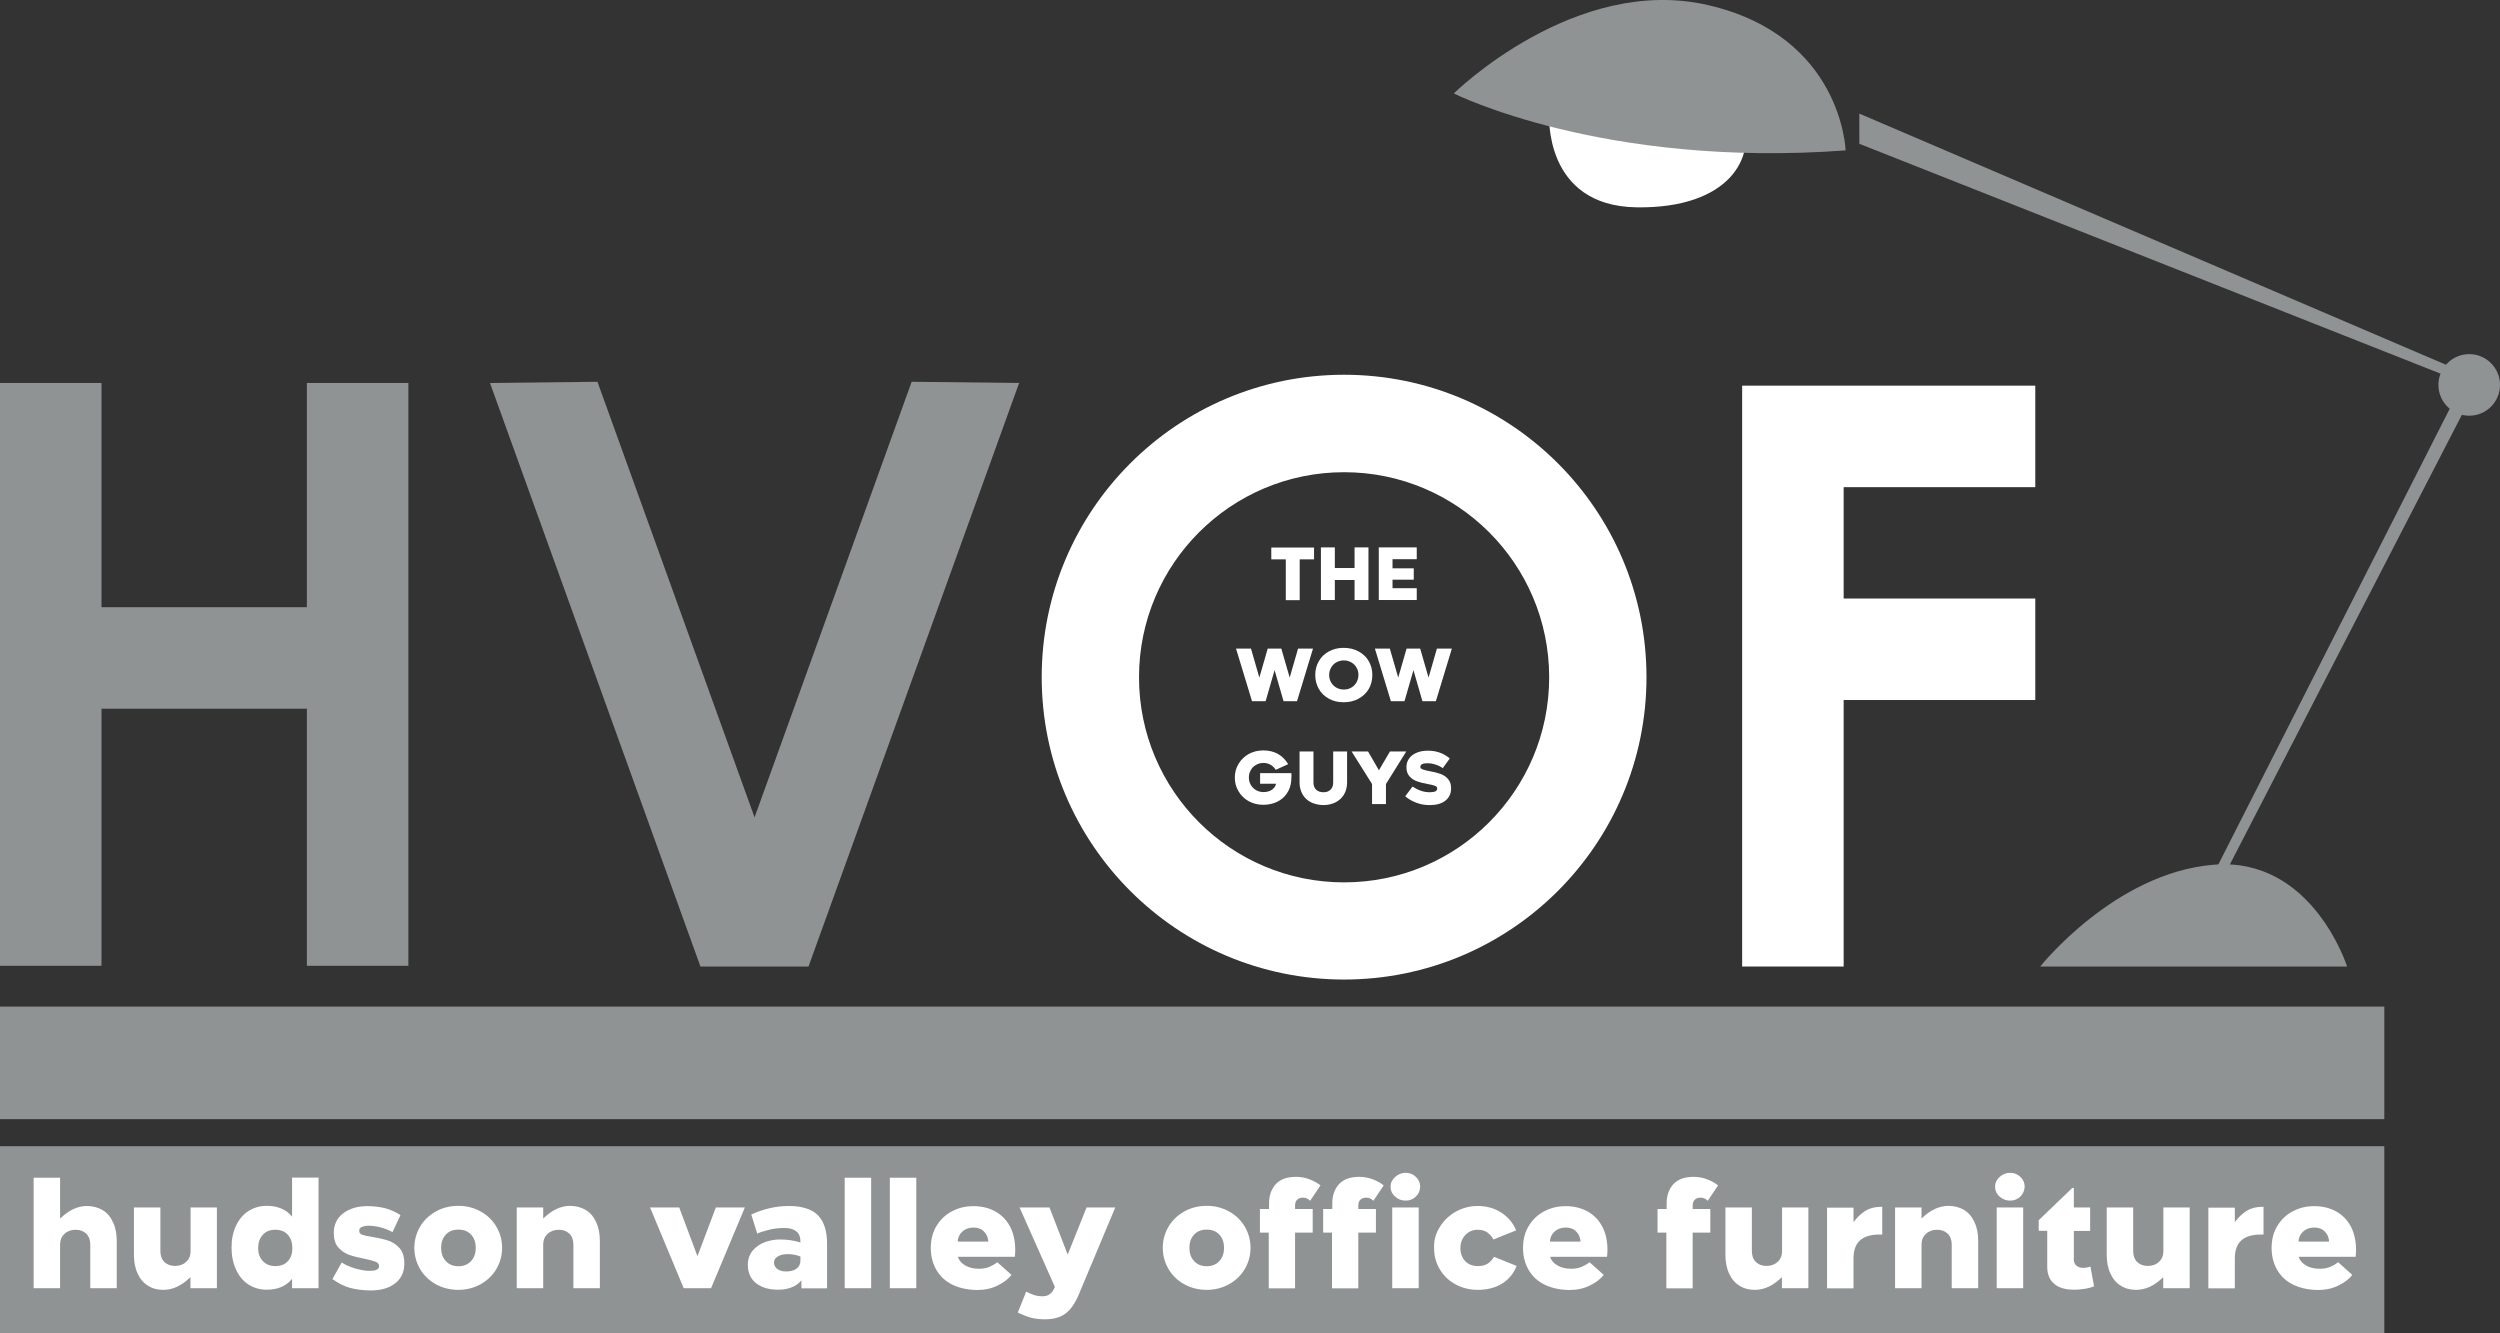 <svg xmlns="http://www.w3.org/2000/svg" id="Layer_2" data-name="Layer 2" viewBox="0 0 1672.5 892.01">
  <rect x="0" y="0" width="1672.5" height="892.01" fill="#333333" stroke="none"/>
  <defs>
    <style>
      .cls-1 {
        fill: #909394;
      }

      .cls-1, .cls-2 {
        stroke-width: 0px;
      }

      .cls-2 {
        fill: #fff;
      }
    </style>
  </defs>
  <g id="Layer_2-2" data-name="Layer 2">
    <g>
      <path class="cls-2" d="M1036.4,76.01s-4.2,61.9,58.7,62.7,79.6-34.8,70.5-57.9c-9.3-23.2-129.2-4.8-129.2-4.8Z"></path>
      <rect class="cls-1" y="256.21" width="67.9" height="389.9"></rect>
      <rect class="cls-1" x="205.3" y="256.21" width="67.9" height="389.9"></rect>
      <rect class="cls-1" x="16.17" y="406.22" width="231.8" height="67.9"></rect>
      <polygon class="cls-2" points="1361.6 325.91 1361.6 258.01 1165.5 258.01 1165.5 268.41 1165.5 325.91 1165.5 400.41 1165.5 468.31 1165.5 646.61 1233.4 646.61 1233.4 468.31 1361.6 468.31 1361.6 400.41 1233.4 400.41 1233.4 325.91 1361.6 325.91"></polygon>
      <polygon class="cls-1" points="609.9 255.41 504.8 546.81 399.7 255.41 327.8 256.21 468.6 646.61 468.8 646.61 540.8 646.61 540.9 646.61 681.8 256.21 609.9 255.41"></polygon>
      <path class="cls-2" d="M899.2,250.71c-111.7,0-202.3,90.6-202.3,202.3s90.6,202.3,202.3,202.3,202.3-90.6,202.3-202.3-90.6-202.3-202.3-202.3ZM899.2,590.31c-75.8,0-137.2-61.4-137.2-137.2s61.4-137.2,137.2-137.2,137.2,61.4,137.2,137.2-61.4,137.2-137.2,137.2Z"></path>
      <path class="cls-1" d="M1364.9,646.61h205.3s-23.2-73.6-89.4-68.1c-66.2,5.5-115.9,68.1-115.9,68.1Z"></path>
      <polygon class="cls-1" points="1489.1 583.51 1648.6 274.41 1640.1 271.01 1482.3 581.81 1489.1 583.51"></polygon>
      <circle class="cls-1" cx="1651.9" cy="257.51" r="20.6"></circle>
      <polygon class="cls-1" points="1243.9 76.01 1638.4 244.91 1636.1 251.31 1243.9 96.21 1243.9 76.01"></polygon>
      <path class="cls-1" d="M972.6,62.51s99.9,50.2,262.1,38.1c0,0-2.2-76.2-91.6-97.1-89.4-21-170.5,59-170.5,59Z"></path>
      <g>
        <path class="cls-2" d="M869.5,374.21v27.3h-9.3v-27.3h-9.7v-7.9h28.6v7.9h-9.6Z"></path>
        <path class="cls-2" d="M915.5,366.21v35.2h-9.3v-13.4h-13.2v13.4h-9.3v-35.2h9.3v13.8h13.2v-13.8h9.3Z"></path>
        <path class="cls-2" d="M931.6,380.21h14.2v7.6h-14.2v5.7h16.2v7.9h-25.4v-35.2h25.4v7.9h-16.2v6.1Z"></path>
      </g>
      <g>
        <path class="cls-2" d="M878.4,433.91l-10.7,35.2h-9l-6-20.8-6,20.8h-9.1l-10.7-35.2h10l5.6,19.4,5.6-19.4h9.1l5.6,19.4,5.6-19.4h10Z"></path>
        <path class="cls-2" d="M889,467.41c-2.9-1.6-5.1-3.7-6.7-6.5s-2.4-5.9-2.4-9.3.8-6.6,2.4-9.3c1.6-2.8,3.8-4.9,6.7-6.5,2.9-1.6,6.2-2.4,9.9-2.4s7.1.8,10,2.4c2.9,1.6,5.2,3.7,6.8,6.5,1.6,2.8,2.4,5.9,2.4,9.3s-.8,6.6-2.4,9.3c-1.6,2.8-3.9,4.9-6.8,6.5s-6.2,2.4-10,2.4-7.1-.8-9.9-2.4ZM894,443.11c-1.5.8-2.6,2-3.5,3.5-.8,1.5-1.3,3.1-1.3,4.9s.4,3.5,1.3,5c.8,1.5,2,2.6,3.5,3.5,1.5.8,3.1,1.3,5,1.3s3.5-.4,5-1.3c1.5-.8,2.6-2,3.5-3.5.8-1.5,1.3-3.1,1.3-5,0-1.8-.4-3.4-1.3-4.9-.8-1.5-2-2.6-3.5-3.5-1.5-.8-3.1-1.3-5-1.3s-3.5.5-5,1.3Z"></path>
        <path class="cls-2" d="M971.3,433.91l-10.7,35.2h-9l-6-20.8-6,20.8h-9.1l-10.7-35.2h10l5.6,19.4,5.6-19.4h9.1l5.6,19.4,5.6-19.4h10Z"></path>
      </g>
      <g>
        <path class="cls-2" d="M864,519.01c0,1.1-.1,2.3-.2,3.7-.3,3-1.2,5.7-2.9,8.1-1.6,2.4-3.8,4.3-6.5,5.6s-5.8,2-9.2,2c-3.6,0-6.9-.8-9.8-2.4-2.9-1.6-5.2-3.8-6.8-6.6-1.7-2.8-2.5-5.8-2.5-9.2s.8-6.4,2.5-9.2,3.9-5,6.8-6.6c2.9-1.6,6.2-2.4,9.8-2.4s7,.8,9.8,2.4c2.8,1.6,5,3.9,6.8,6.8l-8.3,3.8c-2-3-4.8-4.6-8.2-4.6-1.8,0-3.5.4-5,1.3-1.5.8-2.7,2-3.5,3.5-.9,1.5-1.3,3.1-1.3,5,0,1.8.4,3.4,1.3,4.9.9,1.5,2,2.6,3.5,3.5,1.5.8,3.1,1.3,5,1.3,2.1,0,4-.5,5.5-1.5s2.5-2.4,2.9-4.1h-10.7v-7.1h20.9l.1,1.8Z"></path>
        <path class="cls-2" d="M877,536.71c-2.4-1.2-4.3-3-5.6-5.3-1.3-2.3-2-4.9-2-7.9v-20.8h9.3v20.8c0,2.1.6,3.6,1.8,4.8,1.2,1.1,2.8,1.7,4.9,1.7s3.6-.6,4.7-1.7c1.2-1.1,1.8-2.7,1.8-4.8v-20.8h9.3v20.8c0,3-.7,5.6-2,7.9-1.3,2.3-3.2,4-5.6,5.3-2.4,1.2-5.2,1.9-8.3,1.9-3.1-.1-5.9-.7-8.3-1.9Z"></path>
        <path class="cls-2" d="M927.2,524.51v13.4h-9.3v-13.4l-13.7-21.8h11l7.3,12.6,7.4-12.6h10.9l-13.6,21.8Z"></path>
        <path class="cls-2" d="M950.6,529.01c1.9.7,3.9,1,6,1,1.6,0,2.9-.2,3.7-.6s1.2-1.1,1.2-2c0-.8-.5-1.3-1.5-1.7s-2.6-.8-4.9-1.2c-2.8-.5-5.2-1.1-7.1-1.8s-3.6-1.7-5-3.3c-1.4-1.5-2.1-3.6-2.1-6.2,0-2.2.6-4.2,1.9-5.9,1.2-1.7,2.9-2.9,5.1-3.8,2.2-.9,4.6-1.3,7.3-1.3,2.9,0,5.5.4,8,1.3,2.5.9,4.7,2.2,6.7,3.9l-4.7,6.5c-1.3-1-2.9-1.8-4.8-2.4-1.8-.6-3.7-.9-5.5-.9-3.1,0-4.7.8-4.7,2.5,0,.7.5,1.2,1.5,1.6,1,.4,2.6.8,4.7,1.2,2.9.5,5.2,1.1,7.2,1.8,1.9.7,3.6,1.7,5,3.3,1.4,1.5,2.2,3.6,2.2,6.3,0,3.6-1.3,6.3-3.8,8.3s-6,3-10.5,3c-3.2,0-6.2-.5-9-1.6-2.8-1-5.3-2.5-7.4-4.3l4.9-6.5c1.9,1.2,3.7,2.2,5.6,2.8Z"></path>
      </g>
      <rect class="cls-1" y="673.41" width="1595.1" height="75.3"></rect>
      <rect class="cls-1" y="766.81" width="1595.1" height="125.2"></rect>
      <g>
        <path class="cls-2" d="M68.7,809.61c3,1.8,5.3,4.5,6.9,8.1,1.7,3.5,2.5,7.7,2.5,12.5v31.6h-17.7v-29.3c0-3-.9-5.4-2.7-7.2-1.8-1.7-4.1-2.6-7.1-2.6s-5.5.9-7.4,2.7c-2,1.8-3,4.2-3,7.1v29.3h-17.7v-73.9h17.7v27.4c5.7-5.7,11.7-8.5,18.2-8.5,3.9.1,7.3,1,10.3,2.8Z"></path>
        <path class="cls-2" d="M145.1,807.81v54h-17.7v-7.4c-5.8,5.7-11.8,8.5-18.2,8.5-3.9,0-7.3-.9-10.2-2.8-3-1.8-5.3-4.5-6.9-8.1-1.7-3.5-2.5-7.7-2.5-12.6v-31.6h17.7v29.3c0,3,.9,5.4,2.7,7.2,1.8,1.7,4.1,2.6,7.1,2.6s5.5-.9,7.4-2.7c2-1.8,3-4.2,3-7.1v-29.3h17.6Z"></path>
        <path class="cls-2" d="M213.1,787.91v73.9h-17.7v-6.3c-3.9,4.9-9.6,7.3-16.9,7.3-4.6,0-8.8-1.2-12.3-3.5-3.6-2.3-6.4-5.7-8.3-10-2-4.3-3-9.2-3-14.7s1-10.4,3-14.6c2-4.2,4.7-7.5,8.3-9.8,3.6-2.3,7.7-3.5,12.3-3.5,7.3,0,12.9,2.4,16.9,7.2v-26.1h17.7v.1ZM192.6,843.71c2-2.2,3-5.1,3-8.7s-1-6.7-3-8.9c-2-2.3-4.8-3.4-8.4-3.4s-6.4,1.1-8.4,3.4c-2.1,2.3-3.1,5.2-3.1,8.9,0,3.5,1,6.4,3.1,8.6,2.1,2.3,4.9,3.4,8.4,3.4,3.7,0,6.4-1.1,8.4-3.3Z"></path>
        <path class="cls-2" d="M233.9,861.51c-3.9-1.1-7.7-3.1-11.5-5.8l6.2-11.1c2.4,1.6,5.4,2.9,9,4,3.6,1,6.7,1.6,9.5,1.6,2.1,0,3.7-.2,4.8-.7,1.1-.5,1.7-1.3,1.7-2.5,0-1.3-.8-2.3-2.3-2.9-1.5-.6-4-1.3-7.5-2-4.2-.8-7.7-1.7-10.4-2.7-2.7-1-5.1-2.6-7.1-4.9-2-2.3-3-5.5-3-9.7,0-5.5,2.1-9.9,6.3-13.1,4.2-3.2,9.6-4.8,16.2-4.8,4.3,0,8.3.5,11.9,1.4,3.6,1,7,2.5,10.2,4.6l-5.3,11.4c-2.5-1.4-5.2-2.5-8.1-3.2-2.9-.8-5.6-1.1-8.1-1.1-1.7,0-3.1.3-4.3.8-1.2.5-1.8,1.4-1.8,2.6,0,1.3.7,2.2,2.2,2.7s3.8,1,7,1.5c4.3.7,7.8,1.5,10.6,2.5,2.8,1,5.2,2.6,7.3,5,2.1,2.4,3.1,5.8,3.1,10.1,0,5.7-2,10.1-6.1,13.3-4,3.2-9.5,4.8-16.5,4.8-5.4-.1-10.1-.7-14-1.8Z"></path>
        <path class="cls-2" d="M291.5,859.11c-4.5-2.5-8-5.9-10.5-10.2s-3.8-9-3.8-14.1,1.3-9.8,3.8-14.1,6.1-7.7,10.5-10.2c4.5-2.5,9.5-3.8,15.1-3.8s10.5,1.3,15,3.8,8,5.9,10.5,10.2,3.8,9,3.8,14.1-1.3,9.8-3.8,14.1-6.1,7.7-10.5,10.2c-4.5,2.5-9.5,3.8-15,3.8s-10.6-1.3-15.1-3.8ZM298.2,826.01c-2.1,2.3-3.1,5.2-3.1,8.8s1,6.5,3.1,8.8,4.9,3.5,8.5,3.5,6.4-1.2,8.5-3.5,3.1-5.3,3.1-8.8-1-6.5-3.1-8.8-4.9-3.4-8.5-3.4-6.4,1.1-8.5,3.4Z"></path>
        <path class="cls-2" d="M391.9,809.51c3,1.8,5.3,4.5,6.9,8.1,1.7,3.5,2.5,7.7,2.5,12.6v31.6h-17.7v-29.3c0-3-.9-5.4-2.7-7.2-1.8-1.7-4.1-2.6-7.1-2.6s-5.5.9-7.4,2.7c-2,1.8-3,4.2-3,7.1v29.3h-17.7v-54h17.7v7.4c5.8-5.7,11.8-8.5,18.2-8.5,3.9.1,7.3,1,10.3,2.8Z"></path>
        <path class="cls-2" d="M454.4,807.81l12.2,32.6,12.3-32.6h19.4l-22.6,54h-18.3l-22.5-54h19.5Z"></path>
        <path class="cls-2" d="M536.1,856.51c-1.3,1.8-3.3,3.4-6,4.5-2.7,1.2-5.8,1.8-9.4,1.8-6.2,0-11.1-1.4-14.8-4.3-3.7-2.9-5.6-7-5.6-12.3,0-3.7,1.1-6.9,3.2-9.5,2.2-2.6,4.9-4.5,8.2-5.7s6.7-1.8,10.1-1.8c5,0,9.5.7,13.7,2,.1-3.4-.8-5.9-2.7-7.4s-4.5-2.3-7.8-2.3c-3.7,0-7.4.4-10.9,1.3-3.5.9-6,1.7-7.5,2.5l-4-12.8c8.3-3.8,16.6-5.7,25.2-5.7s15.5,2.1,19.5,6.3,6,10.5,6,19v29.8h-17.1l-.1-5.4ZM532.9,848.71c1.7-1.3,2.6-3.1,2.6-5.5v-2.6c-2.7-1.1-5.5-1.6-8.5-1.6-2.7,0-4.9.5-6.6,1.5-1.7,1-2.6,2.4-2.6,4.1,0,1.8.8,3.3,2.3,4.4,1.6,1.1,3.5,1.6,5.9,1.6,2.9,0,5.1-.6,6.9-1.9Z"></path>
        <path class="cls-2" d="M565.1,787.91h17.7v73.9h-17.7v-73.9Z"></path>
        <path class="cls-2" d="M595.3,787.91h17.7v73.9h-17.7v-73.9Z"></path>
        <path class="cls-2" d="M637.1,859.41c-4.7-2.3-8.2-5.6-10.7-9.9-2.4-4.2-3.7-9.1-3.7-14.6,0-5.9,1.4-11,4.1-15.2,2.7-4.3,6.3-7.5,10.6-9.6,4.3-2.2,8.9-3.2,13.7-3.2,5.6,0,10.5,1.2,14.7,3.5s7.5,5.7,9.9,10.1c2.3,4.4,3.5,9.7,3.5,15.8,0,1.5-.1,3-.3,4.5h-38.1c.7,2.3,2.3,4.2,4.8,5.7s5.6,2.3,9.4,2.3c2.5,0,4.8-.4,6.9-1.3,2.1-.9,3.9-1.9,5.3-3.1l9.5,8.5c-2.2,2.8-5.3,5.2-9.3,7.1-4,2-8.6,3-13.8,3-6.3-.1-11.8-1.3-16.5-3.6ZM643.7,824.01c-1.9,1.8-2.9,4-3,6.6h20.5c-.2-2.7-1.1-4.9-2.9-6.7-1.7-1.8-4.1-2.7-7.2-2.7-3.1.1-5.5,1-7.4,2.8Z"></path>
        <path class="cls-2" d="M746.1,807.81l-24.3,58c-2.4,5.8-5.3,10.1-8.8,12.8-3.4,2.7-8.1,4-13.9,4-3.4,0-6.4-.3-9.1-1-2.7-.7-5.7-1.9-9.1-3.5l5.6-14c2,1,3.8,1.8,5.4,2.3,1.6.5,3.4.8,5.5.8s3.7-.5,5-1.5,2.4-2.5,3.2-4.5l.1-.3-23.6-53.1h20l12.2,31.5,12.6-31.5h19.2Z"></path>
        <path class="cls-2" d="M792.2,859.11c-4.5-2.5-8-5.9-10.5-10.2s-3.8-9-3.8-14.1,1.3-9.8,3.8-14.1,6.1-7.7,10.5-10.2c4.5-2.5,9.5-3.8,15.1-3.8s10.5,1.3,15,3.8,8,5.9,10.5,10.2,3.8,9,3.8,14.1-1.3,9.8-3.8,14.1-6.1,7.7-10.5,10.2c-4.5,2.5-9.5,3.8-15,3.8s-10.7-1.3-15.1-3.8ZM798.8,826.01c-2.1,2.3-3.1,5.2-3.1,8.8s1,6.5,3.1,8.8,4.9,3.5,8.5,3.5,6.4-1.2,8.5-3.5,3.1-5.3,3.1-8.8-1-6.5-3.1-8.8-4.9-3.4-8.5-3.4-6.4,1.1-8.5,3.4Z"></path>
        <path class="cls-2" d="M866.5,861.91h-17.7v-37.3h-5.9v-15.8h6.1v-3.9c0-5.1,1.5-9.3,4.4-12.6,3-3.3,7.5-5,13.6-5,3.3,0,6.4.6,9.2,1.7,2.9,1.1,5.3,2.5,7.2,4l-6.9,10.3c-.6-.6-1.3-1.1-2.1-1.5-.8-.4-1.7-.6-2.7-.6-1.7,0-3,.5-3.9,1.4-1,.9-1.4,2.3-1.4,4.1v2.1h11.8v15.8h-11.8v37.3h.1Z"></path>
        <path class="cls-2" d="M908.8,861.91h-17.7v-37.3h-5.9v-15.8h6.1v-3.9c0-5.1,1.5-9.3,4.4-12.6,3-3.3,7.5-5,13.6-5,3.3,0,6.4.6,9.2,1.7,2.9,1.1,5.3,2.5,7.2,4l-6.9,10.3c-.6-.6-1.3-1.1-2.1-1.5-.8-.4-1.7-.6-2.7-.6-1.7,0-3,.5-3.9,1.4-1,.9-1.4,2.3-1.4,4.1v2.1h11.8v15.8h-11.8v37.3h.1Z"></path>
        <path class="cls-2" d="M947.2,800.51c-1.9,1.8-4.1,2.7-6.8,2.7s-5.1-.9-7.1-2.7-3-4-3-6.6,1-4.6,3-6.5c2-1.8,4.3-2.8,7.1-2.8,2.6,0,4.9.9,6.8,2.7s2.9,4,2.9,6.5c-.1,2.7-1,4.9-2.9,6.7ZM931.4,807.81h17.7v54h-17.7v-54Z"></path>
        <path class="cls-2" d="M963.2,820.91c2.6-4.3,6.2-7.7,10.7-10.3,4.5-2.5,9.4-3.8,14.6-3.8,6.1,0,11.4,1.5,16,4.5,4.5,3,7.8,6.9,9.8,11.8l-15.2,6.1c-1.1-2-2.5-3.6-4.2-4.8-1.7-1.1-3.7-1.7-6.3-1.7-3.4,0-6.1,1.2-8.3,3.5-2.2,2.4-3.3,5.3-3.3,8.8s1.1,6.4,3.2,8.7c2.2,2.2,5,3.3,8.4,3.3,2.7,0,4.9-.5,6.6-1.6s3.1-2.6,4.3-4.6l15.1,6.1c-2,5.1-5.2,9-9.7,11.8s-9.9,4.2-16.2,4.2c-5.4,0-10.3-1.2-14.8-3.6-4.5-2.4-8-5.7-10.6-10s-3.9-9.1-3.9-14.4c-.2-5,1.1-9.7,3.8-14Z"></path>
        <path class="cls-2" d="M1033.3,859.41c-4.7-2.3-8.2-5.6-10.7-9.9-2.4-4.2-3.7-9.1-3.7-14.6,0-5.9,1.4-11,4.1-15.2,2.7-4.3,6.3-7.5,10.6-9.6,4.3-2.2,8.9-3.2,13.7-3.2,5.6,0,10.5,1.2,14.7,3.5s7.5,5.7,9.9,10.1c2.3,4.4,3.5,9.7,3.5,15.8,0,1.5-.1,3-.3,4.5h-38.1c.7,2.3,2.3,4.2,4.8,5.7s5.6,2.3,9.4,2.3c2.5,0,4.8-.4,6.9-1.3,2.1-.9,3.9-1.9,5.3-3.1l9.5,8.5c-2.2,2.8-5.3,5.2-9.3,7.1-4,2-8.6,3-13.8,3-6.3-.1-11.8-1.3-16.5-3.6ZM1039.9,824.01c-1.9,1.8-2.9,4-3,6.6h20.5c-.2-2.7-1.1-4.9-2.9-6.7-1.7-1.8-4.1-2.7-7.2-2.7-3.1.1-5.5,1-7.4,2.8Z"></path>
        <path class="cls-2" d="M1132.5,861.91h-17.7v-37.3h-5.9v-15.8h6.1v-3.9c0-5.1,1.5-9.3,4.4-12.6,3-3.3,7.5-5,13.6-5,3.3,0,6.4.6,9.2,1.7,2.9,1.1,5.3,2.5,7.2,4l-6.9,10.3c-.6-.6-1.3-1.1-2.1-1.5-.8-.4-1.7-.6-2.7-.6-1.7,0-3,.5-3.9,1.4-1,.9-1.4,2.3-1.4,4.1v2.1h11.8v15.8h-11.8v37.3h.1Z"></path>
        <path class="cls-2" d="M1209.8,807.81v54h-17.7v-7.4c-5.8,5.7-11.8,8.5-18.2,8.5-3.9,0-7.3-.9-10.2-2.8-3-1.8-5.3-4.5-6.9-8.1-1.7-3.5-2.5-7.7-2.5-12.6v-31.6h17.7v29.3c0,3,.9,5.4,2.7,7.2,1.8,1.7,4.1,2.6,7.1,2.6s5.5-.9,7.4-2.7c2-1.8,3-4.2,3-7.1v-29.3h17.6Z"></path>
        <path class="cls-2" d="M1247.7,810.21c3-1.9,6.8-2.9,11.5-2.9v18.6h-1.9c-11.6,0-17.3,5.3-17.3,15.8v20.2h-17.7v-54h17.7v9.7c2.2-3,4.8-5.5,7.7-7.4Z"></path>
        <path class="cls-2" d="M1314,809.51c3,1.8,5.3,4.5,6.9,8.1,1.7,3.5,2.5,7.7,2.5,12.6v31.6h-17.7v-29.3c0-3-.9-5.4-2.7-7.2-1.8-1.7-4.1-2.6-7.1-2.6s-5.5.9-7.4,2.7c-2,1.8-3,4.2-3,7.1v29.3h-17.7v-54h17.7v7.4c5.8-5.7,11.8-8.5,18.2-8.5,3.9.1,7.4,1,10.3,2.8Z"></path>
        <path class="cls-2" d="M1351.6,800.51c-1.9,1.8-4.1,2.7-6.8,2.7s-5.1-.9-7.1-2.7-3-4-3-6.6,1-4.6,3-6.5c2-1.8,4.3-2.8,7.1-2.8,2.6,0,4.9.9,6.8,2.7s2.9,4,2.9,6.5c-.1,2.7-1.1,4.9-2.9,6.7ZM1335.8,807.81h17.7v54h-17.7v-54Z"></path>
        <path class="cls-2" d="M1387.3,841.81c0,2.3.6,3.9,1.8,4.9,1.2,1,2.7,1.5,4.6,1.5,1.6,0,3.2-.3,4.8-.9l2.4,13.2c-1.3.6-3.2,1.2-5.5,1.6-2.4.4-5,.7-8,.7-5.7,0-10-1.3-13.1-3.9-3.1-2.6-4.7-6.4-4.7-11.4v-24.1h-5.7v-7.1l22.5-21.6h1v13.1h10.9v15.7h-10.9v18.3h-.1Z"></path>
        <path class="cls-2" d="M1464.9,807.81v54h-17.7v-7.4c-5.8,5.7-11.8,8.5-18.2,8.5-3.9,0-7.3-.9-10.2-2.8-3-1.8-5.3-4.5-6.9-8.1-1.7-3.5-2.5-7.7-2.5-12.6v-31.6h17.7v29.3c0,3,.9,5.4,2.7,7.2,1.8,1.7,4.1,2.6,7.1,2.6s5.5-.9,7.4-2.7c2-1.8,3-4.2,3-7.1v-29.3h17.6Z"></path>
        <path class="cls-2" d="M1502.8,810.21c3-1.9,6.8-2.9,11.5-2.9v18.6h-1.9c-11.6,0-17.3,5.3-17.3,15.8v20.2h-17.7v-54h17.7v9.7c2.2-3,4.7-5.5,7.7-7.4Z"></path>
        <path class="cls-2" d="M1534.1,859.41c-4.7-2.3-8.2-5.6-10.7-9.9-2.4-4.2-3.7-9.1-3.7-14.6,0-5.9,1.4-11,4.1-15.2,2.7-4.3,6.3-7.5,10.6-9.6,4.3-2.2,8.9-3.2,13.7-3.2,5.6,0,10.5,1.2,14.7,3.5s7.5,5.7,9.9,10.1c2.3,4.4,3.5,9.7,3.5,15.8,0,1.5-.1,3-.3,4.5h-38.1c.7,2.3,2.3,4.2,4.8,5.7s5.6,2.3,9.4,2.3c2.5,0,4.8-.4,6.9-1.3,2.1-.9,3.9-1.9,5.3-3.1l9.5,8.5c-2.2,2.8-5.3,5.2-9.3,7.1-4,2-8.6,3-13.8,3-6.3-.1-11.8-1.3-16.5-3.6ZM1540.7,824.01c-1.9,1.8-2.9,4-3,6.6h20.5c-.2-2.7-1.1-4.9-2.9-6.7-1.7-1.8-4.1-2.7-7.2-2.7-3.1.1-5.5,1-7.4,2.8Z"></path>
      </g>
    </g>
  </g>
</svg>
